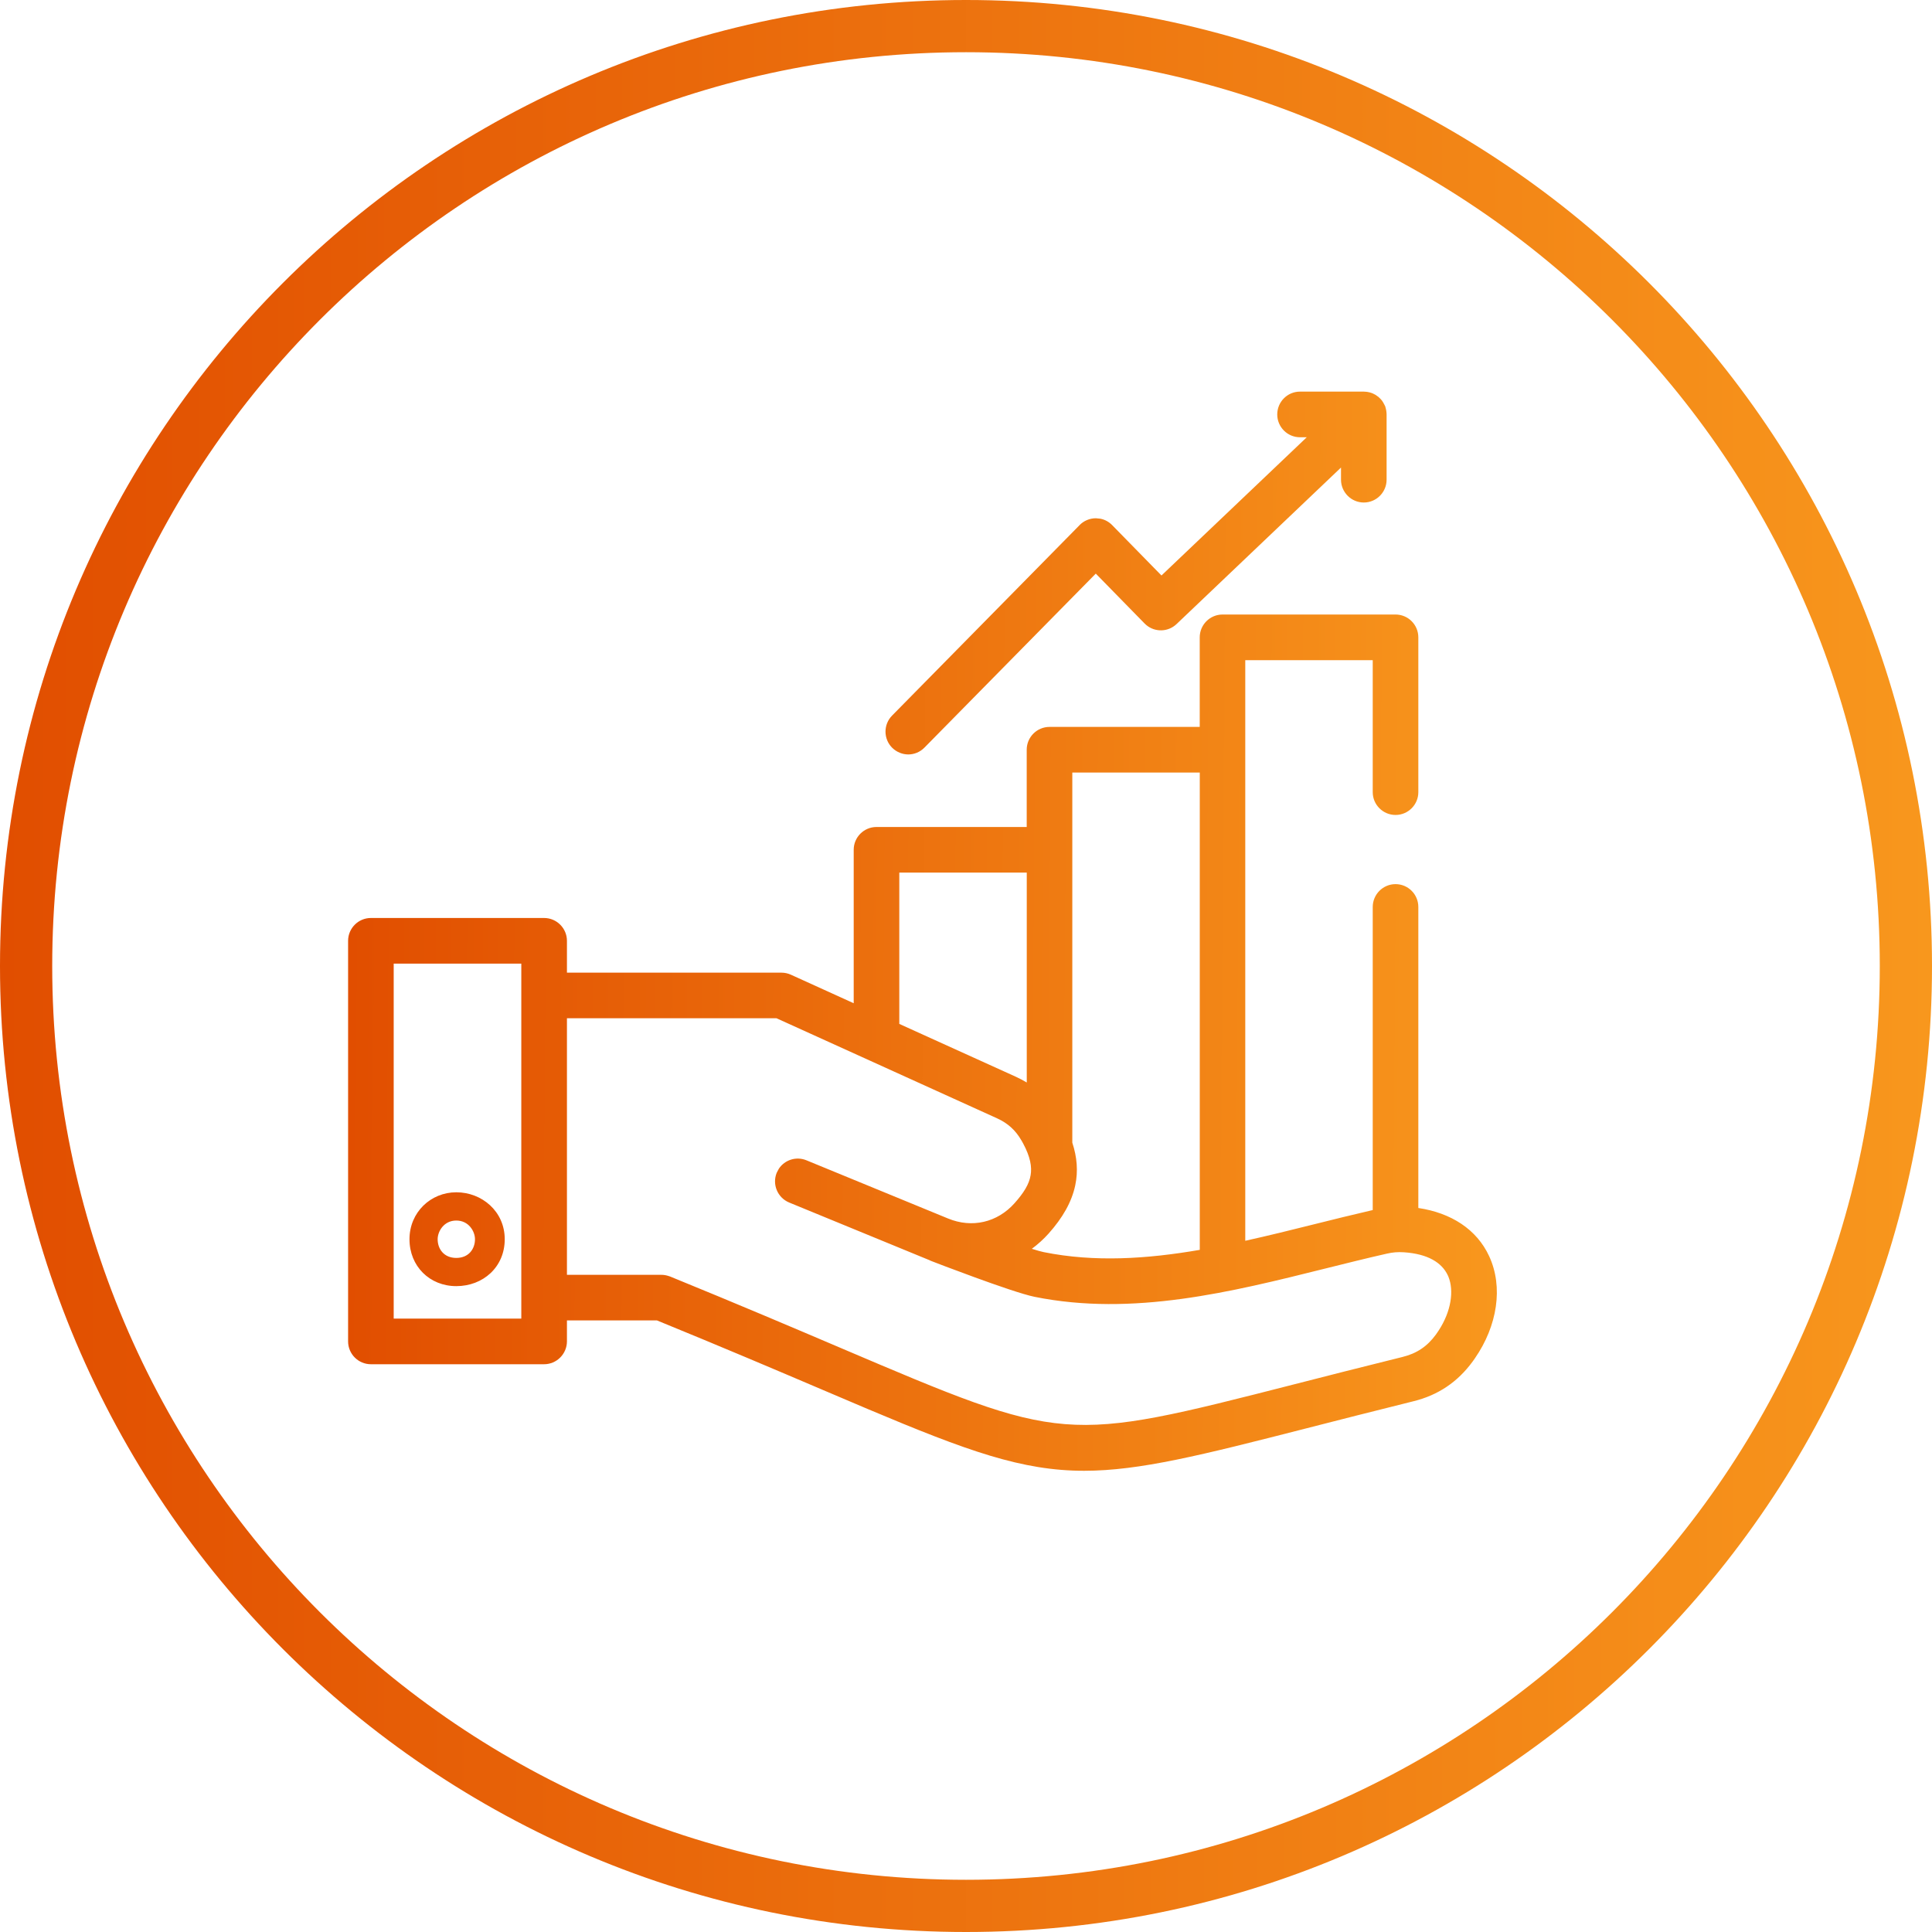 <?xml version="1.0" encoding="utf-8"?>
<svg xmlns="http://www.w3.org/2000/svg" fill="none" height="40" viewBox="0 0 40 40" width="40">
<path d="M38.919 20C38.919 9.551 30.449 1.081 20 1.081C9.551 1.081 1.081 9.551 1.081 20C1.081 30.449 9.551 38.919 20 38.919V40C8.954 40 0 31.046 0 20C0 8.954 8.954 0 20 0C31.046 0 40 8.954 40 20C40 31.046 31.046 40 20 40V38.919C30.449 38.919 38.919 30.449 38.919 20Z" fill="url(#paint0_linear_2478_556)"/>
<path d="M28.893 12.723C29.154 12.723 29.365 12.935 29.365 13.196V16.401C29.365 16.661 29.153 16.873 28.893 16.873C28.632 16.872 28.421 16.661 28.421 16.401V13.668H25.782V25.689C26.255 25.584 26.727 25.468 27.197 25.35C27.597 25.25 28.012 25.147 28.421 25.053V18.778C28.421 18.518 28.632 18.305 28.893 18.305C29.154 18.305 29.365 18.517 29.365 18.778V25.01C30.045 25.112 30.573 25.452 30.83 26.005C31.129 26.647 31 27.452 30.536 28.123L30.49 28.188C30.178 28.614 29.774 28.886 29.262 29.012C28.425 29.219 27.694 29.407 27.048 29.572C24.867 30.13 23.595 30.45 22.448 30.451C21.16 30.451 20.035 30.045 17.965 29.172L17.017 28.769C16.102 28.379 14.97 27.897 13.602 27.338H11.738V27.772C11.737 28.032 11.525 28.245 11.265 28.245H7.679C7.418 28.245 7.207 28.032 7.207 27.772V19.479C7.207 19.219 7.418 19.006 7.679 19.006H11.265C11.526 19.006 11.738 19.219 11.738 19.479V20.138H16.18C16.246 20.138 16.313 20.152 16.374 20.18L17.675 20.771V17.594C17.675 17.334 17.886 17.122 18.147 17.122H21.257V15.522C21.257 15.262 21.468 15.05 21.729 15.05H24.839V13.196C24.839 12.936 25.05 12.723 25.311 12.723H28.893ZM11.738 26.394H13.694C13.74 26.394 13.785 26.401 13.828 26.414L13.872 26.428C15.286 27.005 16.451 27.501 17.387 27.9C19.748 28.906 20.892 29.392 22.048 29.485C23.204 29.578 24.381 29.278 26.814 28.656L27.853 28.391C28.222 28.298 28.615 28.199 29.035 28.095C29.332 28.022 29.549 27.877 29.73 27.629L29.786 27.547C30.046 27.149 30.106 26.723 29.988 26.433L29.975 26.404C29.853 26.143 29.564 25.96 29.066 25.927C28.941 25.919 28.837 25.927 28.715 25.955C28.289 26.051 27.851 26.161 27.425 26.267C25.497 26.748 23.455 27.259 21.423 26.85C21.184 26.802 20.643 26.614 20.177 26.444C19.735 26.283 19.337 26.13 19.279 26.107C19.277 26.107 19.276 26.105 19.275 26.105C19.273 26.105 19.272 26.104 19.272 26.104C19.258 26.099 19.246 26.093 19.235 26.087L16.339 24.897C16.098 24.797 15.983 24.521 16.081 24.281L16.126 24.196C16.248 24.013 16.486 23.936 16.697 24.023L19.629 25.228C20.124 25.432 20.648 25.311 21.005 24.911C21.197 24.695 21.307 24.518 21.338 24.331C21.367 24.161 21.334 23.955 21.181 23.67L21.148 23.612C21.025 23.399 20.867 23.256 20.644 23.154L16.077 21.082H11.738V26.394ZM8.151 27.3H10.793V19.951H8.151V27.3ZM9.447 24.685C9.976 24.685 10.45 25.079 10.45 25.657C10.45 26.235 10 26.628 9.447 26.628C8.895 26.628 8.478 26.216 8.478 25.657C8.478 25.098 8.919 24.685 9.447 24.685ZM22.201 23.658C22.3 23.958 22.323 24.25 22.262 24.54C22.189 24.887 22 25.215 21.709 25.541C21.603 25.659 21.486 25.764 21.363 25.855C21.473 25.89 21.559 25.914 21.61 25.924C22.66 26.136 23.744 26.066 24.84 25.877V15.995H22.201V23.658ZM9.447 25.27C9.189 25.27 9.061 25.495 9.061 25.657C9.061 25.856 9.189 26.044 9.447 26.044C9.706 26.044 9.834 25.856 9.834 25.657C9.834 25.495 9.706 25.27 9.447 25.27ZM18.619 21.199L21.034 22.294C21.112 22.33 21.187 22.369 21.258 22.412V18.066H18.619V21.199ZM28.28 8.111H28.286C28.288 8.111 28.29 8.112 28.291 8.112H28.297C28.299 8.112 28.302 8.113 28.303 8.113C28.3 8.112 28.298 8.112 28.295 8.112C28.296 8.112 28.297 8.113 28.298 8.113C28.3 8.113 28.302 8.114 28.303 8.114V8.113C28.319 8.115 28.334 8.119 28.343 8.121C28.346 8.121 28.348 8.121 28.35 8.122L28.351 8.123H28.353L28.36 8.125C28.381 8.13 28.403 8.138 28.424 8.147C28.443 8.155 28.461 8.165 28.479 8.175L28.489 8.182C28.505 8.192 28.521 8.204 28.535 8.215L28.537 8.216L28.544 8.222L28.551 8.229L28.582 8.259L28.587 8.265L28.591 8.269C28.599 8.278 28.606 8.287 28.613 8.295L28.631 8.323L28.636 8.331L28.639 8.335L28.642 8.341L28.657 8.37L28.662 8.377L28.663 8.38C28.664 8.381 28.665 8.383 28.665 8.384L28.671 8.397L28.676 8.403L28.689 8.447V8.449L28.695 8.472V8.473C28.698 8.484 28.7 8.494 28.701 8.503L28.703 8.516V8.521C28.705 8.533 28.708 8.556 28.708 8.581V9.931C28.708 10.191 28.497 10.404 28.236 10.404C27.976 10.404 27.764 10.191 27.764 9.931V9.68L24.36 12.92C24.185 13.087 23.915 13.093 23.734 12.942L23.698 12.909L22.687 11.876L19.14 15.478C19.048 15.572 18.926 15.62 18.804 15.62H18.803C18.685 15.619 18.565 15.573 18.473 15.483C18.288 15.3 18.287 15.001 18.469 14.816L22.353 10.871V10.87C22.441 10.781 22.562 10.73 22.689 10.73L22.782 10.739C22.874 10.757 22.959 10.803 23.026 10.872L24.047 11.915L27.055 9.053H26.915C26.655 9.053 26.444 8.841 26.444 8.581C26.444 8.32 26.654 8.108 26.915 8.108H28.236C28.249 8.108 28.264 8.109 28.28 8.111Z" fill="url(#paint1_linear_2478_556)"/>
<defs>
<linearGradient gradientUnits="userSpaceOnUse" id="paint0_linear_2478_556" x1="40" x2="1.05644e-06" y1="20" y2="20">
<stop stop-color="#F8971D"/>
<stop offset="1" stop-color="#E14E00"/>
</linearGradient>
<linearGradient gradientUnits="userSpaceOnUse" id="paint1_linear_2478_556" x1="7.207" x2="30.991" y1="21.802" y2="21.982">
<stop stop-color="#E14E00"/>
<stop offset="1" stop-color="#F8971D"/>
</linearGradient>
</defs>
</svg>